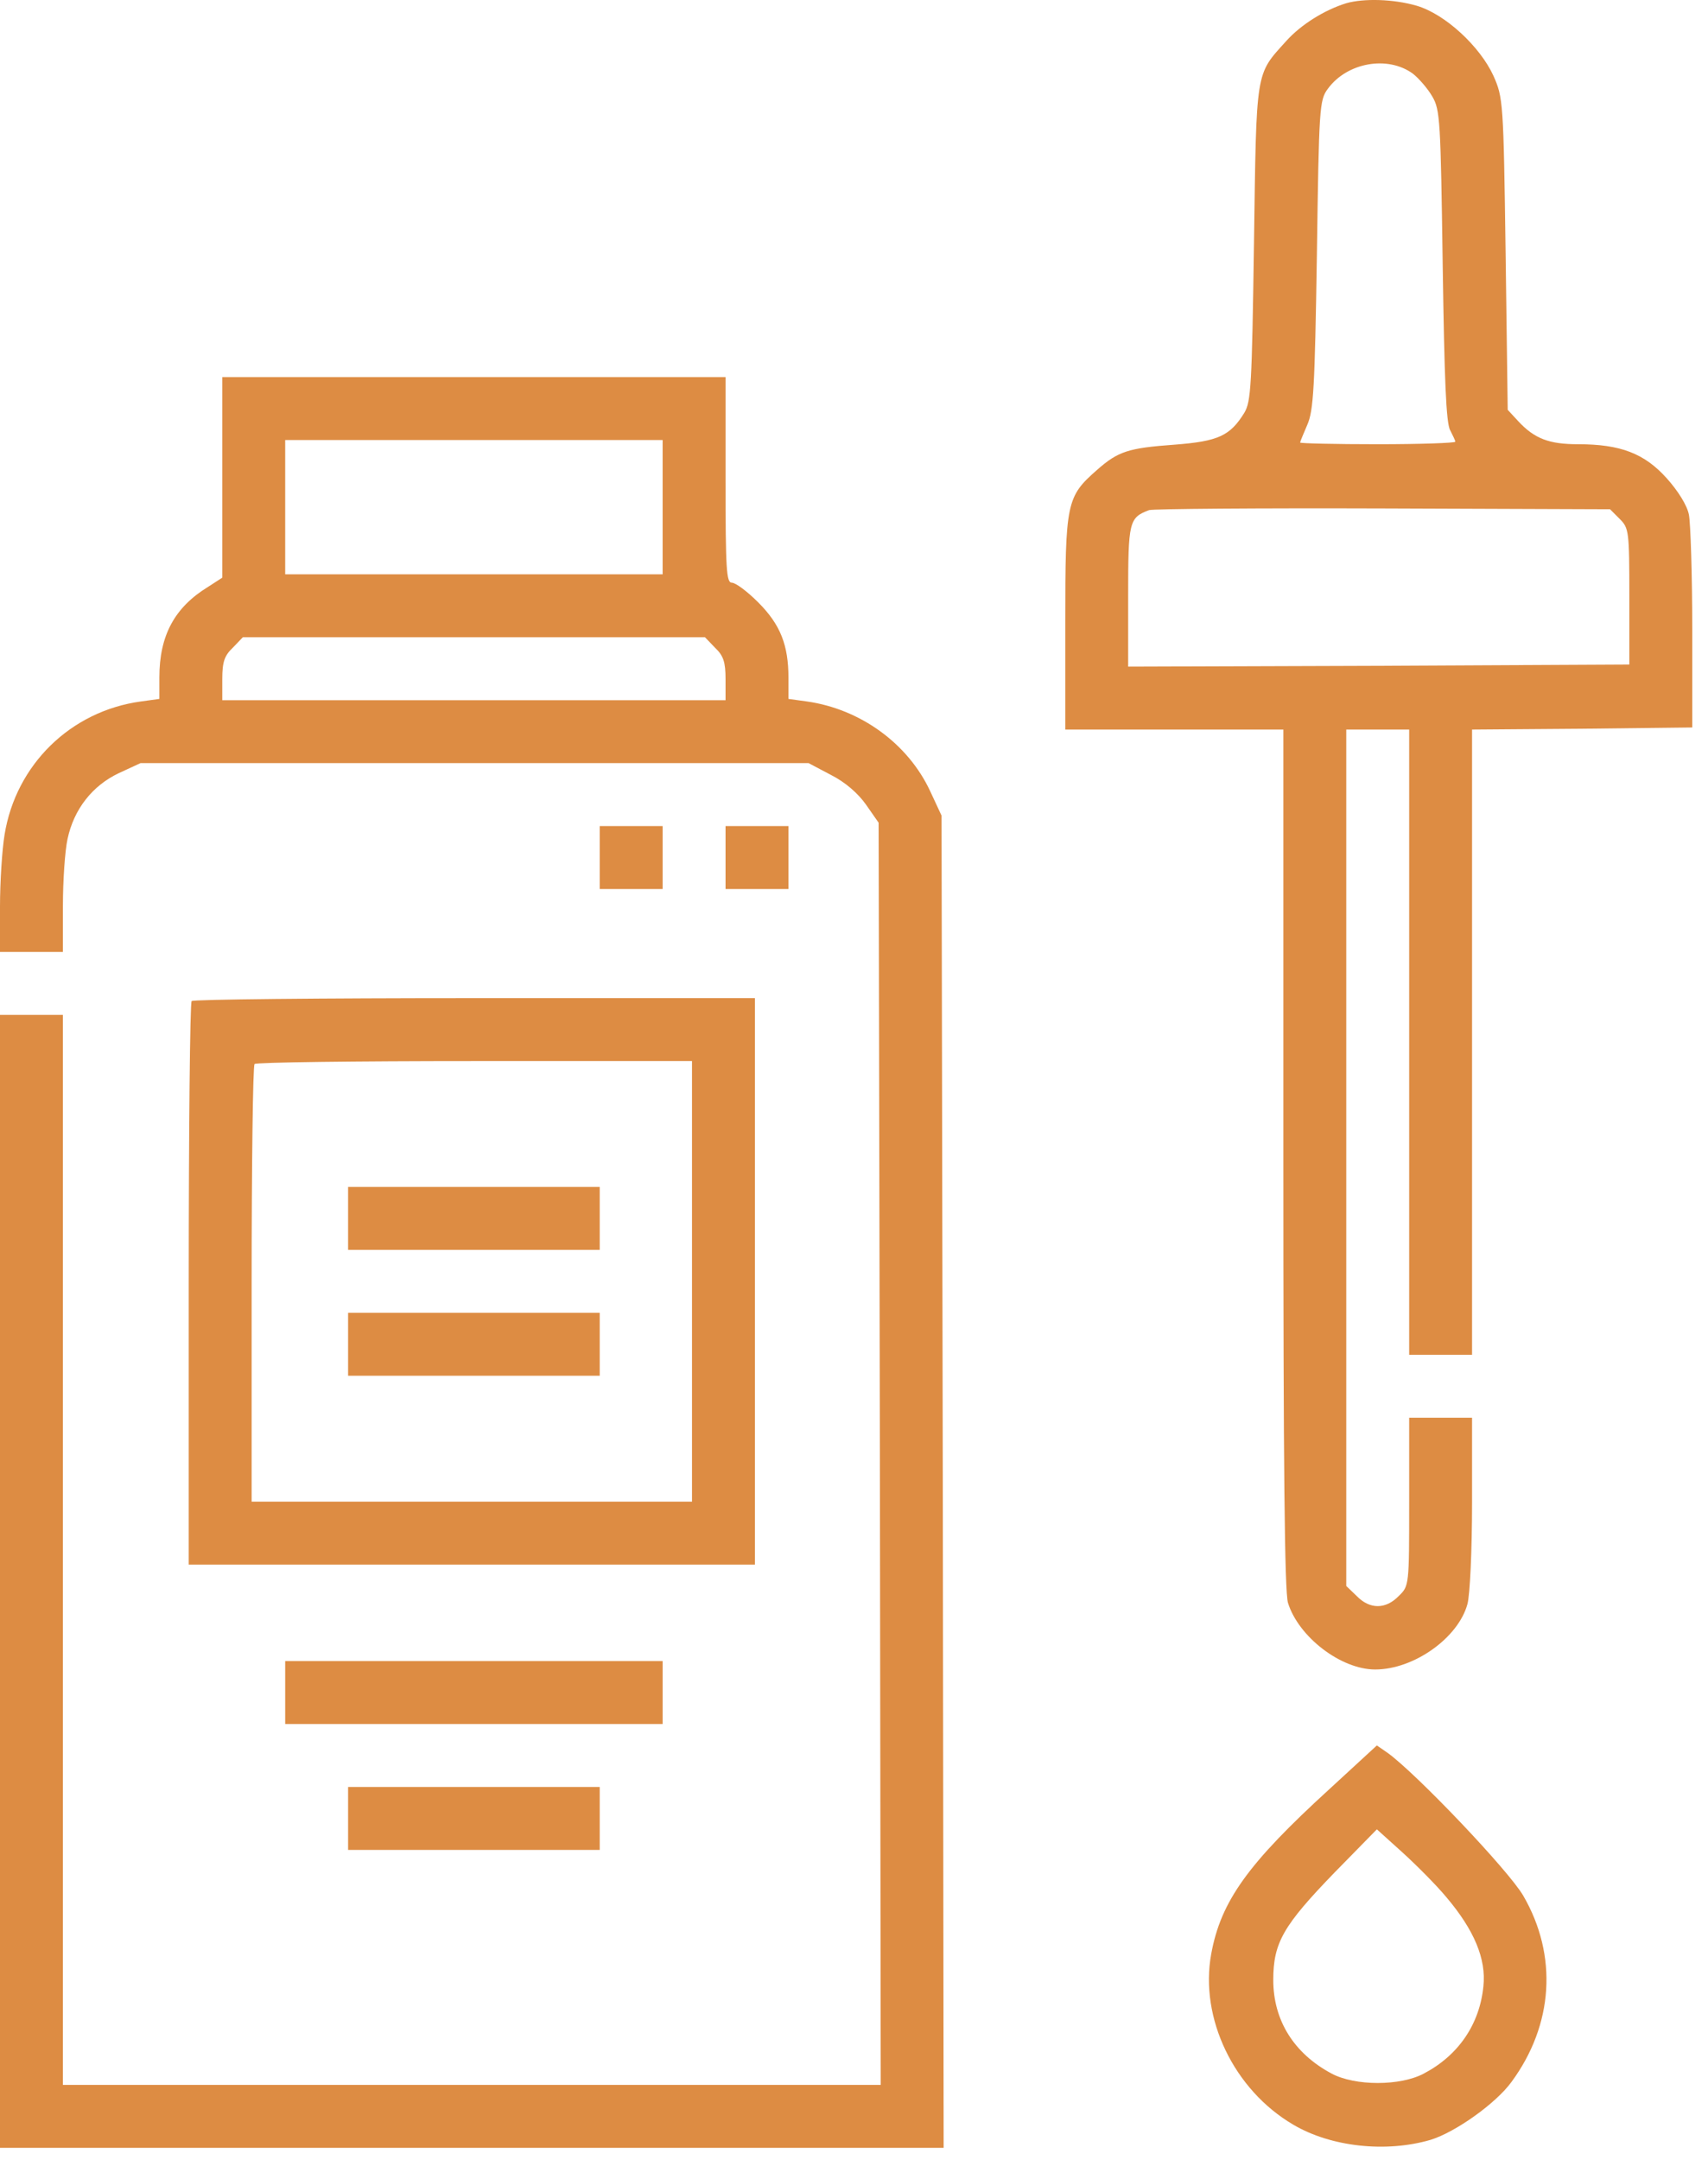 <?xml version="1.0" encoding="UTF-8"?> <svg xmlns="http://www.w3.org/2000/svg" width="72" height="91" viewBox="0 0 72 91" fill="none"> <path d="M56.751 0.136C55.831 0.419 54.841 1.038 54.222 1.727C52.914 3.177 52.967 2.859 52.861 10.231C52.773 16.26 52.737 16.914 52.455 17.391C51.853 18.364 51.358 18.593 49.52 18.735C47.557 18.876 47.133 19.018 46.249 19.796C44.959 20.927 44.906 21.157 44.906 26.231V30.739H49.502H54.099V48.79C54.099 61.819 54.152 67.035 54.293 67.53C54.735 68.962 56.521 70.341 57.971 70.341C59.597 70.341 61.471 69.015 61.86 67.583C61.966 67.194 62.054 65.32 62.054 63.304V59.733H60.728H59.403V63.269C59.403 66.805 59.403 66.823 58.961 67.247C58.413 67.813 57.741 67.813 57.193 67.247L56.751 66.823V48.772V30.739H58.077H59.403V43.91V57.081H60.728H62.054V43.91V30.739L66.704 30.704L71.336 30.651V26.496C71.336 24.215 71.265 22.041 71.195 21.687C71.124 21.298 70.735 20.68 70.258 20.149C69.321 19.106 68.313 18.717 66.527 18.717C65.307 18.717 64.689 18.487 63.999 17.745L63.557 17.267L63.469 10.709C63.38 4.273 63.363 4.114 62.956 3.195C62.39 1.957 60.923 0.596 59.721 0.242C58.748 -0.041 57.493 -0.076 56.751 0.136ZM59.562 3.106C59.809 3.301 60.18 3.725 60.375 4.061C60.711 4.627 60.728 5.069 60.817 11.204C60.888 15.977 60.958 17.851 61.135 18.134C61.241 18.346 61.347 18.558 61.347 18.611C61.347 18.664 59.88 18.717 58.077 18.717C56.273 18.717 54.806 18.682 54.806 18.646C54.806 18.611 54.947 18.275 55.106 17.904C55.372 17.303 55.425 16.348 55.513 10.726C55.601 4.521 55.619 4.22 55.973 3.743C56.786 2.629 58.501 2.329 59.562 3.106ZM68.278 21.864C68.666 22.253 68.684 22.377 68.684 25.135V27.999L58.13 28.052L47.557 28.087V25.117C47.557 21.97 47.593 21.811 48.441 21.493C48.583 21.44 53.02 21.404 58.289 21.422L67.871 21.457L68.278 21.864Z" fill="#DD8C43"></path> <path d="M9.37 20.114V24.339L8.769 24.728C7.355 25.594 6.718 26.779 6.718 28.547V29.448L5.94 29.555C2.97 29.961 0.672 32.224 0.194 35.159C0.088 35.795 0 37.157 0 38.2V40.109H1.326H2.652V38.164C2.652 37.104 2.74 35.831 2.846 35.353C3.112 34.098 3.889 33.108 5.003 32.578L5.923 32.153H19.995H34.086L35.023 32.648C35.624 32.949 36.172 33.426 36.508 33.904L37.038 34.664L37.091 61.254L37.127 87.843H19.889H2.652V65.302V42.761H1.326H0V66.628V90.495H19.889H39.779L39.743 62.42L39.69 34.363L39.213 33.338C38.276 31.322 36.26 29.873 34.015 29.555L33.237 29.448V28.564C33.237 27.186 32.901 26.319 31.964 25.382C31.505 24.922 31.009 24.551 30.85 24.551C30.621 24.551 30.585 24.003 30.585 20.22V15.888H19.978H9.37V20.114ZM27.933 21.369V24.198H19.978H12.022V21.369V18.54H19.978H27.933V21.369ZM30.143 27.292C30.497 27.628 30.585 27.893 30.585 28.617V29.502H19.978H9.37V28.617C9.37 27.893 9.458 27.628 9.812 27.292L10.236 26.85H19.978H29.719L30.143 27.292Z" fill="#DD8C43"></path> <path d="M25.281 36.131V37.457H26.607H27.933V36.131V34.805H26.607H25.281V36.131Z" fill="#DD8C43"></path> <path d="M30.585 36.131V37.457H31.911H33.237V36.131V34.805H31.911H30.585V36.131Z" fill="#DD8C43"></path> <path d="M8.079 42.178C8.009 42.231 7.956 47.605 7.956 54.111V65.921H19.889H31.823V53.987V42.054H20.013C13.507 42.054 8.132 42.107 8.079 42.178ZM29.171 53.987V63.269H19.889H10.608V54.111C10.608 49.072 10.661 44.883 10.731 44.83C10.784 44.759 14.974 44.706 20.013 44.706H29.171V53.987Z" fill="#DD8C43"></path> <path d="M14.674 51.336V52.662H19.978H25.281V51.336V50.01H19.978H14.674V51.336Z" fill="#DD8C43"></path> <path d="M14.674 56.639V57.965H19.978H25.281V56.639V55.313H19.978H14.674V56.639Z" fill="#DD8C43"></path> <path d="M12.022 71.313V72.639H19.978H27.933V71.313V69.987H19.978H12.022V71.313Z" fill="#DD8C43"></path> <path d="M56.043 75.379C52.614 78.508 51.465 80.1 51.058 82.327C50.563 85.032 52.013 88.055 54.523 89.523C56.114 90.46 58.43 90.707 60.304 90.159C61.347 89.841 63.062 88.621 63.716 87.719C65.484 85.315 65.679 82.398 64.211 79.87C63.593 78.809 59.721 74.743 58.501 73.859L58.041 73.541L56.043 75.379ZM60.976 79.941C62.143 81.32 62.656 82.539 62.532 83.689C62.373 85.297 61.471 86.606 60.021 87.366C59.031 87.896 57.122 87.896 56.132 87.366C54.541 86.517 53.674 85.121 53.674 83.423C53.674 81.85 54.099 81.125 56.256 78.897L58.041 77.076L59.12 78.049C59.703 78.579 60.552 79.428 60.976 79.941Z" fill="#DD8C43"></path> <path d="M14.674 76.617V77.943H19.978H25.281V76.617V75.291H19.978H14.674V76.617Z" fill="#DD8C43"></path> </svg> 